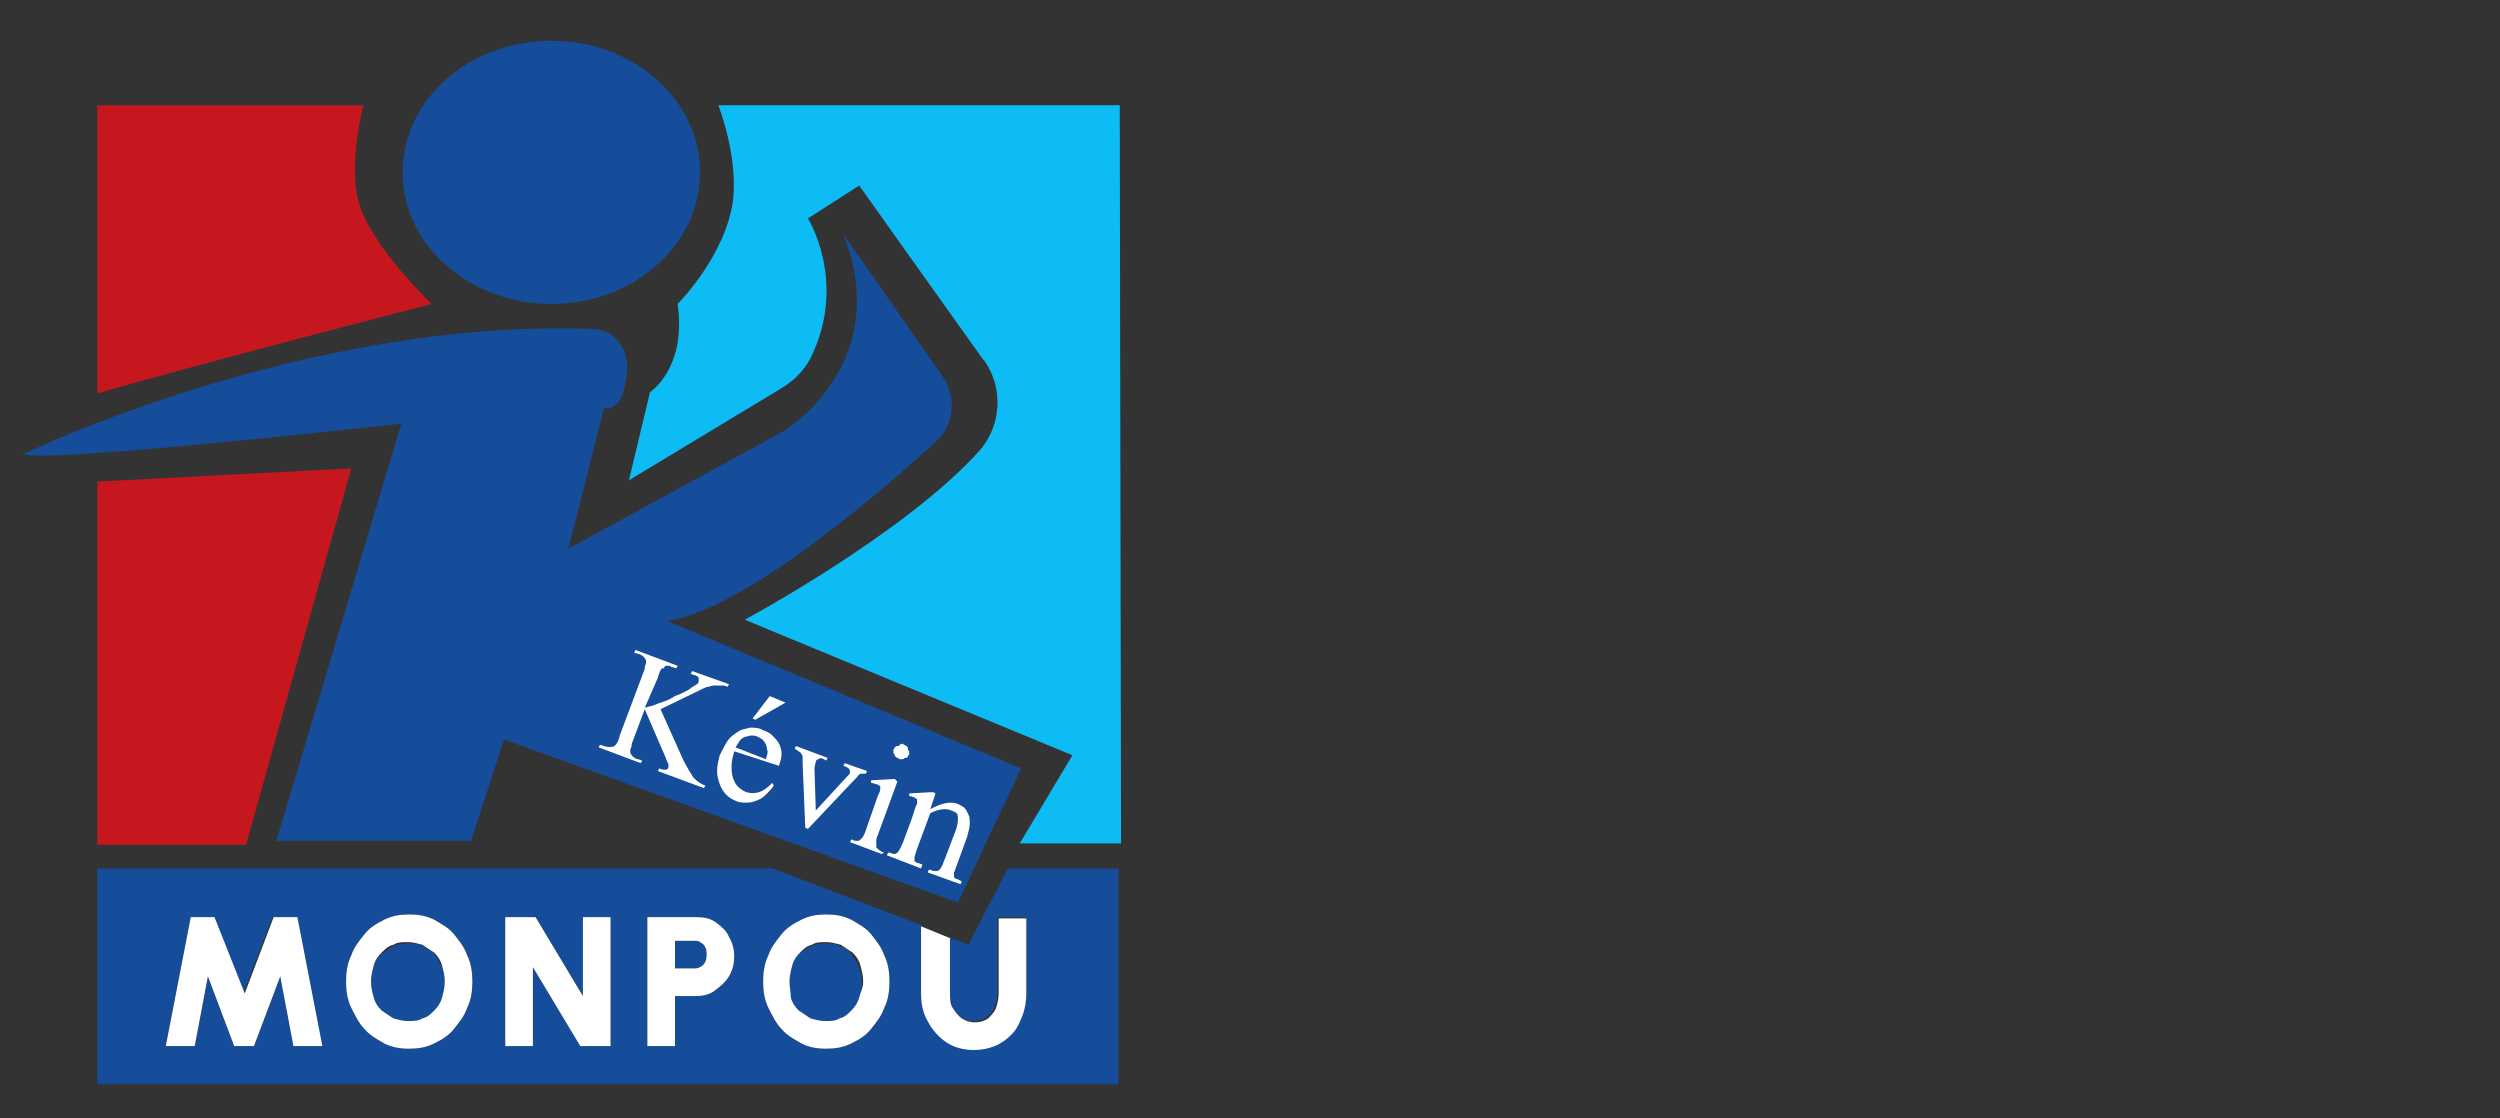 <?xml version="1.0" encoding="utf-8"?>
<!-- Generator: Adobe Illustrator 26.3.1, SVG Export Plug-In . SVG Version: 6.00 Build 0)  -->
<svg version="1.1" id="Calque_1" xmlns="http://www.w3.org/2000/svg" xmlns:xlink="http://www.w3.org/1999/xlink" x="0px" y="0px"
	 viewBox="0 0 190 85" style="enable-background:new 0 0 190 85;" xml:space="preserve">
<rect x="0" y="0" width="190" height="85" fill="#333333" stroke="none"/>
<style type="text/css">
	.st0{fill:#164D9B;}
	.st1{fill:#C6171F;}
	.st2{fill:#0DBCF4;}
	.st3{fill:#FFFFFF;}
</style>
<g>
	<g>
		<path class="st0" d="M1.8,34.5c0,0,21.3-10.3,43.2-9.5c1.3,0,2.4,1,2.6,2.3c0.1,0.4,0.1,0.8,0,1.3c-0.3,2.9-1.7,2.4-1.7,2.4
			l-2.7,10.7l16.3-8.9c0,0,8.5-5,4.6-15l7.6,10.9c1,1.5,0.8,3.6-0.5,4.8c-4.5,4.1-14.6,12.8-20.5,13.7l26.9,11.2l-4.8,10.2
			L38.3,56.2l-2.5,7.7H21l9.5-31.7C30.4,32.2,2.8,35.3,1.8,34.5z"/>
		<ellipse class="st0" cx="41.9" cy="13.1" rx="11.3" ry="10"/>
		<polygon class="st1" points="7.4,36.6 7.4,64.2 18.7,64.2 26.7,35.6 		"/>
		<path class="st1" d="M27.3,15.5c-0.7-2.3-0.1-5.7,0.3-7.5H7.4v21.9c6.8-2,25.4-6.8,25.4-6.8S28.3,18.8,27.3,15.5z"/>
		<path class="st2" d="M85.1,8H54.6c0.7,1.9,1.4,4.8,1.1,7.3c-0.6,4.2-4.2,7.8-4.2,7.8c0.7,4.9-2.1,6.7-2.1,6.7l-1.6,6.7l11.6-7
			c1-0.6,1.9-1.5,2.4-2.7c2.5-5.6-0.4-10.2-0.4-10.2l3.9-2.5c0,0,7.1,10,9.4,13.2l0.1,0.1c1.5,2.1,1.3,5-0.4,6.9
			c-5.7,6.3-17.8,12.8-17.8,12.8l24.9,10.3l-4,6.7h7.7L85.1,8L85.1,8z"/>
		<g>
			<path class="st3" d="M50.2,53.9l1.7,3.8c0.3,0.6,0.6,1.1,0.8,1.4c0.3,0.3,0.6,0.5,0.9,0.6l-0.1,0.2L50,58.6l0.1-0.2
				c0.2,0.1,0.4,0.1,0.5,0.1s0.2-0.1,0.2-0.2v-0.1v-0.1c0,0,0-0.1-0.1-0.2c0-0.1-0.1-0.2-0.1-0.3L49,53.9l-0.9,2.4
				C48,56.5,48,56.6,48,56.7c0,0.1-0.1,0.2-0.1,0.3s0,0.1,0,0.2c0,0.1,0.1,0.1,0.1,0.2c0.1,0.1,0.3,0.3,0.5,0.3l0.3,0.1L48.7,58
				l-3.2-1.2l0.1-0.2l0.3,0.1c0.3,0.1,0.6,0.1,0.8,0c0.1-0.1,0.3-0.3,0.4-0.8l1.8-4.8c0.1-0.2,0.1-0.3,0.1-0.4
				c0-0.1,0.1-0.2,0.1-0.3s0-0.1,0-0.2c0-0.1-0.1-0.1-0.1-0.2c-0.1-0.1-0.3-0.3-0.5-0.3l-0.3-0.1l0.1-0.2l3.2,1.2l-0.1,0.2l-0.3-0.1
				c-0.1,0-0.1,0-0.2-0.1c-0.1,0-0.2,0-0.2,0c-0.1,0-0.2,0-0.2,0.1s-0.1,0.1-0.2,0.1c-0.1,0.1-0.2,0.3-0.3,0.7l-1,2.3
				c0.2-0.1,0.4-0.1,0.7-0.2c0.2-0.1,0.5-0.2,0.8-0.3s0.5-0.2,0.8-0.4c0.3-0.1,0.5-0.2,0.7-0.3s0.4-0.2,0.5-0.3s0.2-0.1,0.3-0.2
				c0.2-0.1,0.3-0.2,0.3-0.3s0-0.2,0-0.3c-0.1-0.1-0.2-0.2-0.4-0.2l-0.2-0.1l0.1-0.2l2.8,1l-0.1,0.2c-0.2-0.1-0.3-0.1-0.5-0.1
				c-0.1,0-0.2,0-0.3,0s-0.2,0-0.3,0s-0.3,0.1-0.4,0.1c-0.1,0-0.3,0.1-0.5,0.2L50.2,53.9z"/>
			<path class="st3" d="M55.8,57.1c-0.1,0.4-0.2,0.7-0.2,1.1c0,0.3,0,0.6,0.1,0.9c0.1,0.3,0.2,0.5,0.4,0.7s0.4,0.3,0.6,0.4
				c0.3,0.1,0.7,0.1,1,0s0.6-0.3,1-0.7l0.1,0.2c-0.1,0.2-0.3,0.4-0.5,0.6c-0.2,0.2-0.4,0.4-0.7,0.5c-0.2,0.1-0.5,0.2-0.8,0.2
				s-0.6,0-0.8-0.1c-0.3-0.1-0.6-0.3-0.8-0.5s-0.4-0.5-0.5-0.8s-0.2-0.6-0.2-1s0.1-0.8,0.2-1.2c0.2-0.4,0.4-0.8,0.6-1.1
				c0.2-0.3,0.5-0.5,0.8-0.7s0.6-0.2,0.9-0.3c0.3,0,0.7,0,1,0.2c0.3,0.1,0.5,0.2,0.7,0.4s0.4,0.4,0.5,0.6c0.1,0.2,0.2,0.5,0.2,0.8
				s-0.1,0.6-0.2,0.9L55.8,57.1z M55.9,56.8l2.3,0.9c0.1-0.3,0.2-0.6,0.1-0.7c0-0.2-0.1-0.5-0.2-0.6c-0.1-0.2-0.3-0.3-0.5-0.4
				c-0.2-0.1-0.3-0.1-0.5-0.1S56.8,56,56.6,56c-0.2,0.1-0.3,0.2-0.4,0.3C56.2,56.4,56,56.6,55.9,56.8z M59.7,53.4l-2.3,1.3l-0.2-0.1
				l1.3-1.7L59.7,53.4z"/>
			<path class="st3" d="M60.5,56.7l2.4,0.9l-0.1,0.2l-0.2-0.1c-0.1-0.1-0.3-0.1-0.4,0c-0.1,0-0.2,0.1-0.2,0.2c0,0.1-0.1,0.3-0.1,0.5
				l0.1,3.2l2.3-2.5c0.2-0.2,0.3-0.3,0.3-0.4c0-0.1,0-0.2-0.1-0.3s-0.2-0.1-0.4-0.2l0.1-0.2l1.7,0.6l-0.1,0.2c-0.1,0-0.2,0-0.3,0
				c-0.1,0-0.2,0-0.2,0.1c-0.1,0-0.1,0.1-0.2,0.2c-0.1,0.1-0.1,0.1-0.2,0.2L61.4,63l-0.2-0.1L61,58c0-0.2,0-0.3,0-0.4
				c0-0.1,0-0.2-0.1-0.3c0-0.1-0.1-0.1-0.2-0.2c-0.1-0.1-0.2-0.1-0.3-0.2L60.5,56.7z"/>
			<path class="st3" d="M68.2,59.4l-1.5,4.1c-0.1,0.2-0.1,0.3-0.1,0.4c0,0.1,0,0.2,0,0.3c0,0.1,0,0.1,0,0.2l0.1,0.1
				c0.1,0.1,0.2,0.2,0.5,0.3L67,64.9L64.6,64l0.1-0.2c0.1,0,0.2,0.1,0.3,0.1s0.2,0,0.2,0c0.1,0,0.1,0,0.2-0.1l0.1-0.1
				c0.1-0.1,0.2-0.3,0.3-0.6l0.7-2c0.1-0.3,0.2-0.6,0.3-0.8c0.1-0.2,0.1-0.3,0.1-0.4c0-0.1,0-0.2-0.1-0.2c0,0-0.1-0.1-0.2-0.1
				s-0.2-0.1-0.4-0.1v-0.2l1.8-0.1L68.2,59.4z M68.7,56.6c0.1,0,0.1,0.1,0.2,0.1c0.1,0.1,0.1,0.1,0.1,0.2c0,0.1,0,0.1,0.1,0.2
				c0,0.1,0,0.2,0,0.2c0,0.1-0.1,0.1-0.1,0.2c-0.1,0.1-0.1,0.1-0.2,0.1s-0.1,0.1-0.2,0.1s-0.2,0-0.2,0c-0.1,0-0.1-0.1-0.2-0.1
				C68,57.5,68,57.4,68,57.4c0-0.1-0.1-0.1-0.1-0.2c0-0.1,0-0.2,0-0.2c0-0.1,0.1-0.1,0.1-0.2c0.1-0.1,0.1-0.1,0.2-0.1s0.1,0,0.2-0.1
				C68.5,56.5,68.6,56.5,68.7,56.6z"/>
			<path class="st3" d="M70.7,61.5c0.9-0.5,1.6-0.6,2.1-0.4c0.2,0.1,0.4,0.2,0.5,0.3s0.2,0.3,0.3,0.5c0.1,0.2,0.1,0.4,0.1,0.7
				s-0.1,0.6-0.2,1l-0.8,2.2c-0.1,0.2-0.1,0.4-0.2,0.5c0,0.1,0,0.2,0,0.3c0,0.1,0.1,0.2,0.2,0.2s0.2,0.1,0.4,0.2L73,67.2l-2.5-0.9
				l0.1-0.2h0.1c0.2,0.1,0.3,0.1,0.4,0.1s0.2,0,0.3-0.1c0.1-0.1,0.1-0.1,0.2-0.3s0.1-0.3,0.2-0.5l0.8-2.1c0.2-0.5,0.2-0.8,0.2-1.1
				s-0.2-0.4-0.5-0.5c-0.4-0.2-1-0.1-1.6,0.2l-1,2.7c-0.1,0.3-0.2,0.6-0.2,0.7s0,0.1,0,0.2s0,0.1,0.1,0.1c0,0,0.1,0.1,0.2,0.1
				s0.2,0.1,0.3,0.1L70,66l-2.6-1l0.1-0.2h0.1c0.1,0,0.2,0.1,0.3,0.1c0.1,0,0.2,0,0.3-0.1c0.1-0.1,0.1-0.1,0.2-0.3
				c0.1-0.1,0.1-0.3,0.2-0.4l0.7-1.9c0.2-0.6,0.3-1,0.4-1.1c0-0.1,0-0.2,0-0.3s-0.1-0.1-0.2-0.2c-0.1,0-0.2-0.1-0.4-0.1v-0.2
				l1.8-0.1l0.2,0.1L70.7,61.5z"/>
		</g>
		<g>
			<path class="st0" d="M33,72.5c-0.3-0.3-0.5-0.5-0.9-0.6c-0.3-0.2-0.7-0.2-1.1-0.2s-0.7,0.1-1.1,0.2c-0.3,0.2-0.6,0.4-0.9,0.6
				c-0.3,0.3-0.5,0.6-0.6,1s-0.2,0.7-0.2,1.2s0.1,0.8,0.2,1.2c0.1,0.4,0.3,0.7,0.6,1c0.3,0.3,0.5,0.5,0.9,0.6
				c0.3,0.2,0.7,0.2,1.1,0.2s0.7-0.1,1.1-0.2c0.3-0.2,0.6-0.4,0.9-0.6c0.3-0.3,0.5-0.6,0.6-1s0.2-0.7,0.2-1.2s-0.1-0.8-0.2-1.2
				C33.4,73.1,33.2,72.8,33,72.5z"/>
			<path class="st0" d="M53.2,71.6c-0.2-0.1-0.3-0.1-0.5-0.1h-1.4v2.1h1.4c0.2,0,0.4,0,0.5-0.1c0.2-0.1,0.3-0.2,0.4-0.4
				s0.1-0.3,0.1-0.5s0-0.4-0.1-0.5C53.5,71.9,53.3,71.7,53.2,71.6z"/>
			<path class="st0" d="M76.6,66l-3,5.8l-1.5-0.6v4.2c0,0.4,0.1,0.8,0.2,1.1c0.2,0.3,0.4,0.6,0.7,0.8c0.3,0.2,0.6,0.3,1,0.3
				s0.7-0.1,1-0.3c0.3-0.2,0.5-0.5,0.6-0.8s0.2-0.7,0.2-1.1v-5.7H78v5.7c0,0.6-0.1,1.2-0.3,1.7c-0.2,0.5-0.5,1-0.8,1.4
				c-0.4,0.4-0.8,0.7-1.3,0.9c-0.5,0.2-1,0.3-1.6,0.3c-0.8,0-1.5-0.2-2.1-0.6s-1.1-0.9-1.4-1.6c-0.3-0.6-0.5-1.4-0.5-2.2v-5L58.7,66
				H7.4v16.4H85V66H76.6z M22.3,79.5l-1-5.3l-2,5.3h-1.5l-2-5.3l-1,5.3h-2.2l1.9-9.8h1.8l2.2,5.8l2.2-5.8h1.8l1.9,9.8H22.3z
				 M35.5,76.6c-0.3,0.6-0.6,1.2-1,1.6c-0.4,0.5-1,0.8-1.5,1.1c-0.6,0.3-1.2,0.4-1.9,0.4c-0.7,0-1.3-0.1-1.9-0.4s-1.1-0.6-1.5-1.1
				s-0.8-1-1-1.6c-0.3-0.6-0.4-1.3-0.4-2s0.1-1.4,0.4-2s0.6-1.2,1-1.6c0.4-0.5,1-0.8,1.5-1.1c0.6-0.3,1.2-0.4,1.9-0.4
				c0.7,0,1.3,0.1,1.9,0.4s1.1,0.6,1.5,1.1s0.8,1,1,1.6c0.3,0.6,0.4,1.3,0.4,2C35.9,75.3,35.8,76,35.5,76.6z M46.4,79.5h-2.3l-3.6-6
				v6h-2.1v-9.8h2.3l3.6,6v-6h2.1V79.5z M55.4,74.2c-0.3,0.5-0.6,0.8-1.1,1.1c-0.4,0.3-0.9,0.4-1.4,0.4h-1.6v3.8h-2.1v-9.8h3.7
				c0.5,0,1,0.1,1.5,0.4c0.4,0.3,0.8,0.6,1,1.1c0.3,0.5,0.4,1,0.4,1.5C55.8,73.3,55.7,73.8,55.4,74.2z M67.2,76.6
				c-0.3,0.6-0.6,1.2-1,1.6c-0.4,0.5-1,0.8-1.5,1.1c-0.6,0.3-1.2,0.4-1.9,0.4s-1.3-0.1-1.9-0.4c-0.6-0.3-1.1-0.6-1.5-1.1
				s-0.8-1-1-1.6c-0.3-0.6-0.4-1.3-0.4-2s0.1-1.4,0.4-2c0.3-0.6,0.6-1.2,1-1.6c0.4-0.5,1-0.8,1.5-1.1c0.6-0.3,1.2-0.4,1.9-0.4
				s1.3,0.1,1.9,0.4s1.1,0.6,1.5,1.1s0.8,1,1,1.6c0.3,0.6,0.4,1.3,0.4,2C67.6,75.3,67.5,76,67.2,76.6z"/>
			<path class="st0" d="M64.7,72.5c-0.3-0.3-0.5-0.5-0.9-0.6c-0.3-0.2-0.7-0.2-1.1-0.2c-0.4,0-0.7,0.1-1.1,0.2
				c-0.3,0.2-0.6,0.4-0.9,0.6c-0.3,0.3-0.5,0.6-0.6,1s-0.2,0.7-0.2,1.2s0.1,0.8,0.2,1.2c0.1,0.4,0.3,0.7,0.6,1s0.5,0.5,0.9,0.6
				c0.3,0.2,0.7,0.2,1.1,0.2c0.4,0,0.7-0.1,1.1-0.2c0.3-0.2,0.6-0.4,0.9-0.6c0.3-0.3,0.5-0.6,0.6-1s0.2-0.7,0.2-1.2
				s-0.1-0.8-0.2-1.2C65.1,73.1,64.9,72.8,64.7,72.5z"/>
			<polygon class="st3" points="20.8,69.7 18.6,75.5 16.3,69.7 14.5,69.7 12.6,79.5 14.8,79.5 15.8,74.2 17.8,79.5 19.3,79.5 
				21.3,74.2 22.3,79.5 24.5,79.5 22.6,69.7 			"/>
			<path class="st3" d="M34.5,71c-0.4-0.5-1-0.8-1.5-1.1c-0.6-0.3-1.2-0.4-1.9-0.4c-0.7,0-1.3,0.1-1.9,0.4s-1.1,0.6-1.5,1.1
				s-0.8,1-1,1.6c-0.3,0.6-0.4,1.3-0.4,2s0.1,1.4,0.4,2s0.6,1.2,1,1.6c0.4,0.5,1,0.8,1.5,1.1c0.6,0.3,1.2,0.4,1.9,0.4
				c0.7,0,1.3-0.1,1.9-0.4s1.1-0.6,1.5-1.1s0.8-1,1-1.6c0.3-0.6,0.4-1.3,0.4-2s-0.1-1.4-0.4-2C35.3,72,34.9,71.5,34.5,71z
				 M33.6,75.8c-0.1,0.4-0.3,0.7-0.6,1s-0.5,0.5-0.9,0.6c-0.3,0.2-0.7,0.2-1.1,0.2s-0.7-0.1-1.1-0.2c-0.3-0.2-0.6-0.4-0.9-0.6
				c-0.3-0.3-0.5-0.6-0.6-1s-0.2-0.7-0.2-1.2s0.1-0.8,0.2-1.2c0.1-0.4,0.3-0.7,0.6-1c0.3-0.3,0.5-0.5,0.9-0.6
				c0.3-0.2,0.7-0.2,1.1-0.2s0.7,0.1,1.1,0.2c0.3,0.2,0.6,0.4,0.9,0.6c0.3,0.3,0.5,0.6,0.6,1s0.2,0.7,0.2,1.2S33.7,75.4,33.6,75.8z"
				/>
			<polygon class="st3" points="44.3,75.7 40.7,69.7 38.4,69.7 38.4,79.5 40.5,79.5 40.5,73.5 44.1,79.5 46.4,79.5 46.4,69.7 
				44.3,69.7 			"/>
			<path class="st3" d="M54.4,70.1c-0.4-0.3-0.9-0.4-1.5-0.4h-3.7v9.8h2.1v-3.8h1.6c0.5,0,1-0.1,1.4-0.4s0.8-0.6,1.1-1.1
				s0.4-1,0.4-1.5s-0.1-1-0.4-1.5C55.2,70.7,54.8,70.4,54.4,70.1z M53.6,73.1c-0.1,0.2-0.2,0.3-0.4,0.4s-0.3,0.1-0.5,0.1h-1.4v-2.1
				h1.4c0.2,0,0.4,0,0.5,0.1c0.2,0.1,0.3,0.2,0.4,0.4c0.1,0.2,0.1,0.3,0.1,0.5C53.7,72.7,53.7,72.9,53.6,73.1z"/>
			<path class="st3" d="M66.2,71c-0.4-0.5-1-0.8-1.5-1.1c-0.6-0.3-1.2-0.4-1.9-0.4s-1.3,0.1-1.9,0.4c-0.6,0.3-1.1,0.6-1.5,1.1
				s-0.8,1-1,1.6c-0.3,0.6-0.4,1.3-0.4,2s0.1,1.4,0.4,2c0.3,0.6,0.6,1.2,1,1.6c0.4,0.5,1,0.8,1.5,1.1c0.6,0.3,1.2,0.4,1.9,0.4
				s1.3-0.1,1.9-0.4s1.1-0.6,1.5-1.1s0.8-1,1-1.6c0.3-0.6,0.4-1.3,0.4-2s-0.1-1.4-0.4-2C67,72,66.6,71.5,66.2,71z M65.3,75.8
				c-0.1,0.4-0.3,0.7-0.6,1c-0.3,0.3-0.5,0.5-0.9,0.6c-0.3,0.2-0.7,0.2-1.1,0.2c-0.4,0-0.7-0.1-1.1-0.2c-0.3-0.2-0.6-0.4-0.9-0.6
				c-0.3-0.3-0.5-0.6-0.6-1c0-0.4-0.1-0.8-0.1-1.2s0.1-0.8,0.2-1.2c0.1-0.4,0.3-0.7,0.6-1s0.5-0.5,0.9-0.6c0.3-0.2,0.7-0.2,1.1-0.2
				c0.4,0,0.7,0.1,1.1,0.2c0.3,0.2,0.6,0.4,0.9,0.6c0.3,0.3,0.5,0.6,0.6,1s0.2,0.7,0.2,1.2S65.4,75.4,65.3,75.8z"/>
			<path class="st3" d="M70.5,77.6c0.3,0.6,0.8,1.2,1.4,1.6s1.3,0.6,2.1,0.6c0.6,0,1.1-0.1,1.6-0.3c0.5-0.2,0.9-0.5,1.3-0.9
				s0.6-0.9,0.8-1.4c0.2-0.5,0.3-1.1,0.3-1.7v-5.7h-2.1v5.7c0,0.4-0.1,0.8-0.2,1.1c-0.1,0.3-0.4,0.6-0.6,0.8c-0.3,0.2-0.6,0.3-1,0.3
				s-0.7-0.1-1-0.3c-0.3-0.2-0.5-0.5-0.7-0.8s-0.2-0.7-0.2-1.1v-4.2L70,70.4v5C70,76.2,70.1,76.9,70.5,77.6z"/>
		</g>
	</g>
</g>
</svg>

